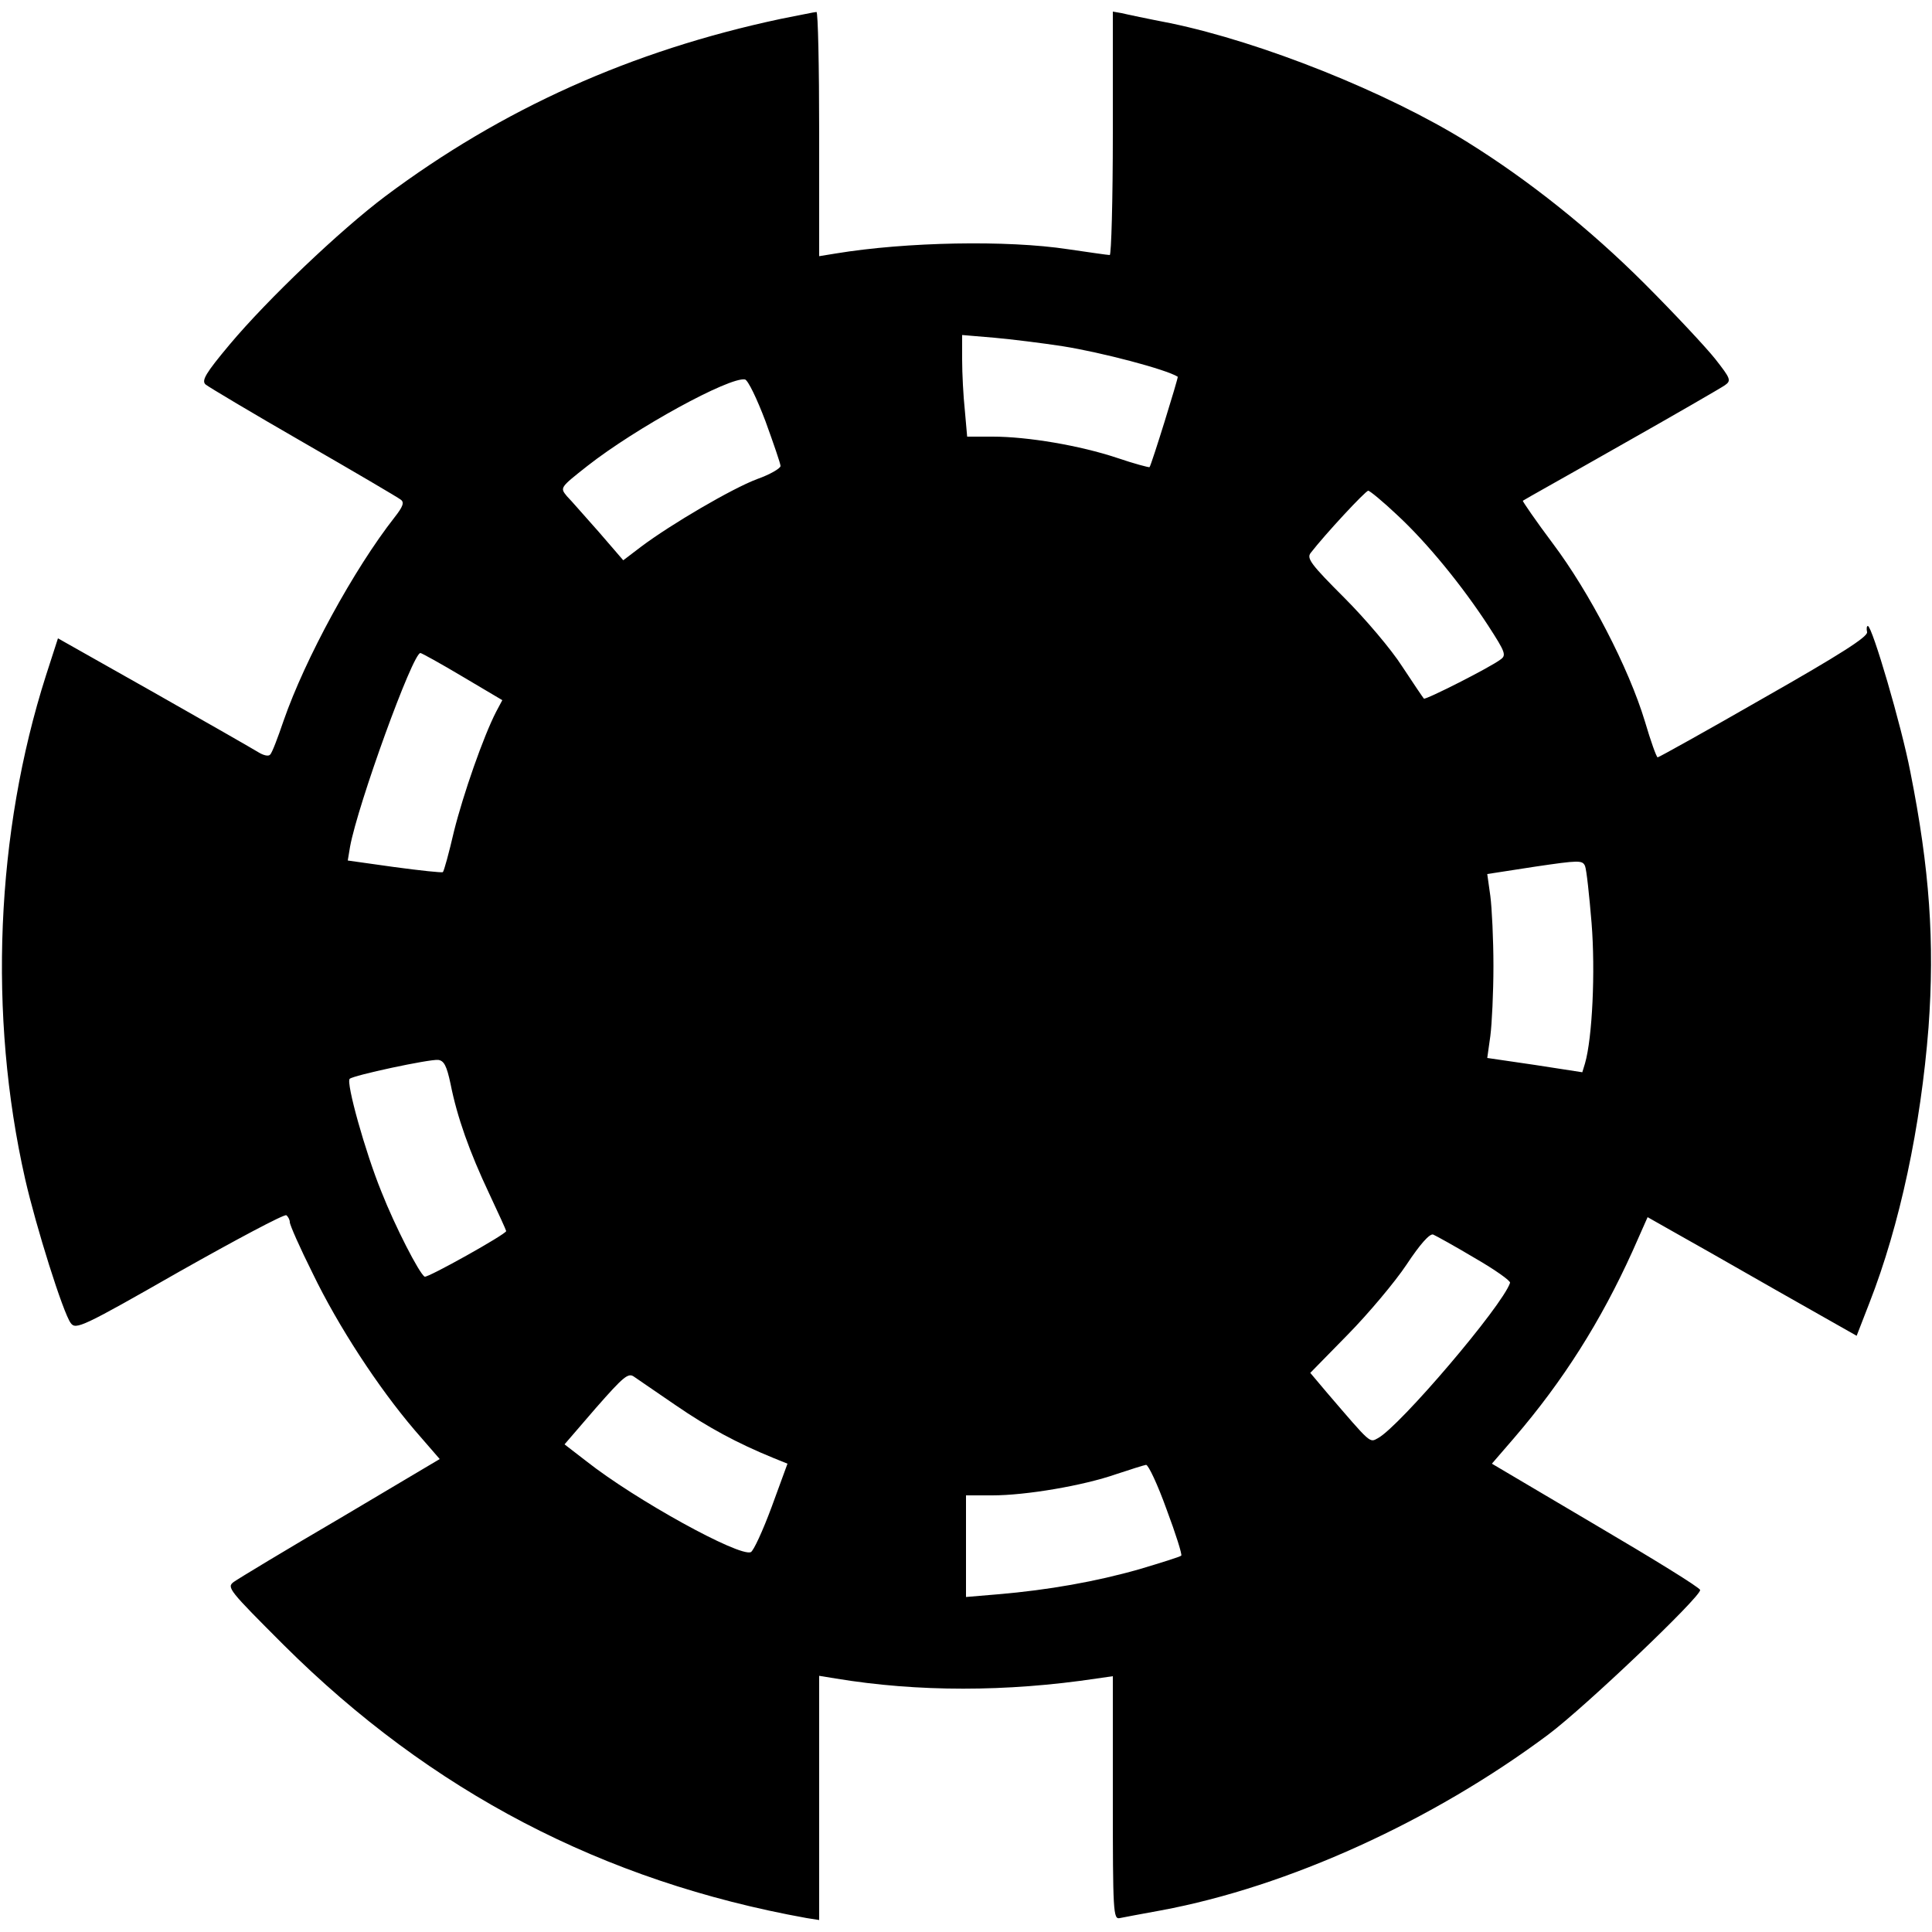 <?xml version="1.0" standalone="no"?>
<!DOCTYPE svg PUBLIC "-//W3C//DTD SVG 20010904//EN"
 "http://www.w3.org/TR/2001/REC-SVG-20010904/DTD/svg10.dtd">
<svg version="1.0" xmlns="http://www.w3.org/2000/svg"
 width="500pt" height="500pt" viewBox="0 0 500 500"
 preserveAspectRatio="xMidYMid meet">
<g transform="translate(0,500) scale(0.1,-0.1)"
fill="#000000" stroke="none">
<path d="M2020 4951 c-386 -82 -721 -233 -1023 -459 -117 -88 -305 -267 -403
-384 -62 -74 -73 -93 -62 -103 7 -6 121 -74 253 -150 132 -76 246 -143 252
-148 10 -7 6 -18 -16 -46 -105 -134 -231 -365 -287 -526 -15 -44 -30 -84 -35
-88 -4 -5 -17 -2 -30 6 -13 8 -135 78 -271 155 l-248 140 -31 -96 c-130 -407
-150 -879 -54 -1303 28 -123 98 -346 118 -373 13 -18 29 -11 281 133 147 83
271 149 277 146 5 -4 9 -12 9 -18 0 -7 26 -66 59 -132 66 -137 170 -296 264
-406 l65 -75 -256 -152 c-142 -83 -266 -158 -277 -166 -19 -14 -13 -21 130
-164 380 -378 825 -611 1353 -706 l32 -5 0 316 0 316 43 -7 c212 -35 442 -35
675 0 l42 6 0 -315 c0 -295 1 -315 18 -311 9 2 58 11 107 20 328 61 702 231
1002 455 96 72 393 355 393 374 0 6 -122 81 -270 168 l-269 159 57 66 c128
149 225 303 307 484 l39 88 60 -34 c34 -19 156 -88 271 -154 l210 -119 33 85
c79 202 133 457 153 713 16 221 3 410 -47 661 -23 120 -99 378 -110 378 -3 0
-4 -7 -2 -16 2 -12 -70 -58 -267 -170 -148 -85 -272 -154 -275 -154 -3 0 -18
42 -33 93 -42 139 -144 335 -238 460 -45 60 -79 110 -78 111 2 2 117 66 254
144 138 78 259 148 269 155 17 12 15 17 -25 68 -23 29 -105 117 -183 195 -141
141 -299 267 -458 366 -209 130 -533 259 -769 308 -57 11 -114 23 -126 26
l-23 4 0 -315 c0 -173 -4 -315 -8 -315 -5 0 -53 7 -108 15 -157 24 -419 19
-601 -11 l-43 -7 0 317 c0 174 -3 316 -7 315 -5 0 -46 -9 -93 -18z m730 -847
c101 -16 268 -60 298 -79 2 -2 -68 -228 -73 -234 -2 -1 -40 9 -84 24 -96 32
-231 55 -322 55 l-66 0 -6 68 c-4 37 -7 96 -7 131 l0 64 83 -7 c45 -4 125 -14
177 -22z m-769 -194 c21 -58 39 -110 39 -116 0 -6 -27 -22 -61 -34 -64 -24
-223 -117 -300 -175 l-46 -35 -63 73 c-35 39 -72 82 -83 93 -18 22 -18 22 53
78 126 99 368 231 408 224 8 -2 31 -50 53 -108z m1634 -242 c79 -73 170 -185
237 -288 44 -68 47 -76 31 -87 -26 -20 -194 -105 -198 -101 -2 2 -27 39 -56
83 -28 44 -96 124 -150 178 -86 86 -98 102 -87 116 37 48 142 161 149 161 4 0
38 -28 74 -62z m-2418 -419 l103 -61 -16 -30 c-33 -64 -85 -213 -109 -309 -13
-56 -26 -104 -29 -106 -2 -2 -58 4 -125 13 l-121 17 6 36 c20 109 162 501 182
501 3 0 52 -27 109 -61z m2922 -638 c10 -125 2 -297 -17 -363 l-7 -23 -123 19
-123 18 8 57 c4 31 8 112 8 181 0 69 -4 150 -8 181 l-8 57 123 19 c115 17 123
17 130 2 4 -10 11 -76 17 -148z m-2953 -416 c17 -86 49 -176 100 -284 24 -51
44 -95 44 -97 0 -8 -204 -122 -211 -118 -14 8 -77 131 -112 220 -42 103 -92
283 -82 292 9 9 205 51 229 49 15 -2 22 -15 32 -62z m2651 -451 c52 -30 93
-59 91 -64 -20 -60 -286 -372 -342 -402 -22 -12 -17 -16 -132 118 l-43 51 97
99 c53 54 122 136 152 181 35 53 60 81 69 78 7 -3 56 -30 108 -61z m-2068
-381 c83 -57 159 -98 252 -136 l37 -15 -41 -112 c-23 -62 -47 -114 -54 -117
-31 -12 -298 135 -425 235 l-57 44 81 94 c72 82 84 92 99 81 9 -6 58 -40 108
-74z m1270 -269 c24 -64 41 -118 38 -120 -3 -3 -51 -18 -108 -35 -112 -32
-236 -54 -366 -65 l-83 -7 0 132 0 131 68 0 c87 0 235 25 321 55 36 12 71 23
77 24 6 0 30 -51 53 -115z"/>
</g>
</svg>
